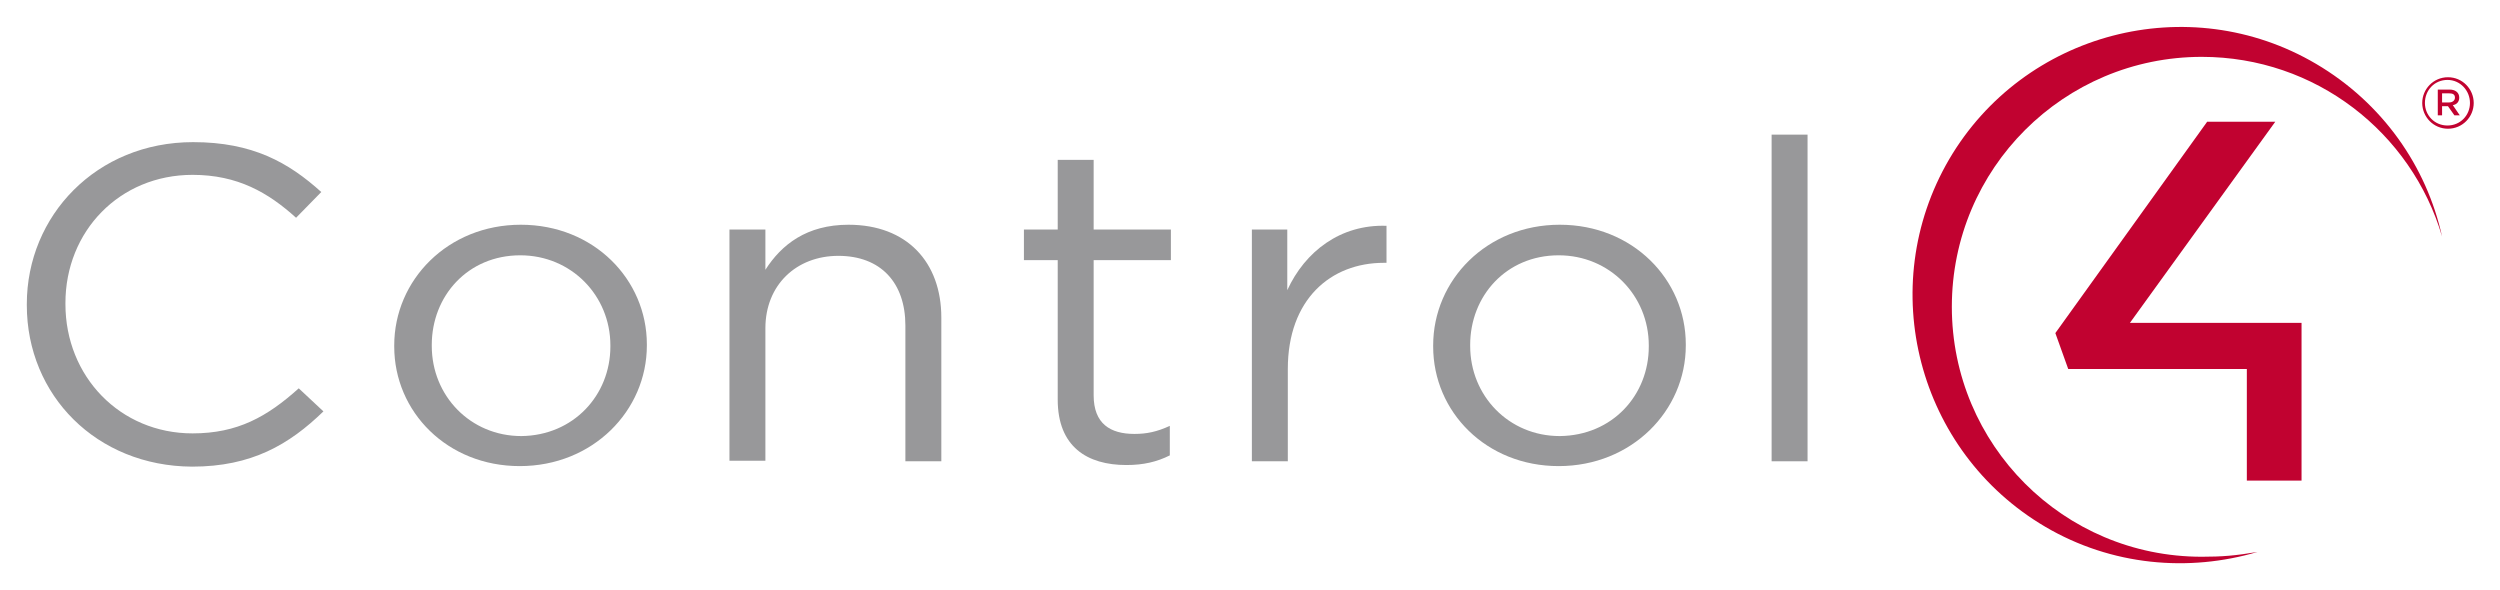 <?xml version="1.0" encoding="utf-8"?>
<!-- Generator: Adobe Illustrator 27.5.0, SVG Export Plug-In . SVG Version: 6.00 Build 0)  -->
<svg version="1.1" id="final" xmlns="http://www.w3.org/2000/svg" xmlns:xlink="http://www.w3.org/1999/xlink" x="0px" y="0px"
	 viewBox="0 0 466.1 110" style="enable-background:new 0 0 466.1 110;" xml:space="preserve">
<style type="text/css">
	.st0{fill:#98989A;}
	.st1{fill-rule:evenodd;clip-rule:evenodd;fill:#C10230;}
	.st2{fill:#C10230;}
</style>
<g>
	<g>
		<path class="st0" d="M5,56.9v-0.2c0-16.5,13-30.2,31-30.2c11.1,0,17.8,3.8,23.9,9.3l-4.7,4.8c-5.2-4.7-10.9-8-19.3-8
			c-13.6,0-23.7,10.5-23.7,23.9v0.2c0,13.5,10.2,24.1,23.7,24.1c8.4,0,13.9-3.1,19.8-8.4l4.6,4.3c-6.4,6.2-13.4,10.3-24.5,10.3
			C18,86.9,5,73.7,5,56.9"/>
		<path class="st0" d="M73.5,64.6v-0.2c0-12.2,10-22.5,23.6-22.5c13.6,0,23.5,10.2,23.5,22.3v0.2c0,12.2-10.1,22.5-23.7,22.5
			C83.4,86.9,73.5,76.8,73.5,64.6 M113.8,64.6v-0.2c0-9.3-7.3-16.8-16.8-16.8c-9.8,0-16.5,7.6-16.5,16.7v0.2
			c0,9.3,7.2,16.8,16.7,16.8C106.9,81.2,113.8,73.7,113.8,64.6"/>
		<path class="st0" d="M136,42.8h6.7v7.5c3-4.7,7.7-8.4,15.5-8.4c10.9,0,17.3,7,17.3,17.3v26.8h-6.7V60.7c0-8-4.6-13-12.5-13
			c-7.8,0-13.6,5.4-13.6,13.5v24.7H136V42.8"/>
		<path class="st0" d="M197.2,74.5v-26h-6.3v-5.7h6.3v-13h6.7v13h14.4v5.7h-14.4v25.2c0,5.3,3.1,7.2,7.6,7.2c2.3,0,4.2-0.4,6.6-1.5
			v5.5c-2.4,1.2-4.9,1.8-8.1,1.8C202.7,86.7,197.2,83.3,197.2,74.5"/>
		<path class="st0" d="M233.3,42.8h6.7v11.3c3.3-7.2,9.9-12.3,18.5-12V49H258c-9.9,0-17.9,6.8-17.9,19.8v17.2h-6.7V42.8"/>
		<path class="st0" d="M267.2,64.6v-0.2c0-12.2,10-22.5,23.6-22.5c13.6,0,23.5,10.2,23.5,22.3v0.2c0,12.2-10.1,22.5-23.7,22.5
			C277.1,86.9,267.2,76.8,267.2,64.6 M307.4,64.6v-0.2c0-9.3-7.3-16.8-16.8-16.8c-9.8,0-16.5,7.6-16.5,16.7v0.2
			c0,9.3,7.2,16.8,16.7,16.8C300.6,81.2,307.4,73.7,307.4,64.6"/>
		<rect x="330.3" y="25.1" class="st0" width="6.7" height="60.9"/>
		<polygon class="st1" points="385.6,68.8 418.9,68.8 418.9,89.6 429.1,89.6 429.1,60.2 397.1,60.2 424.2,22.7 411.5,22.7 
			383.2,62.1 		"/>
		<path class="st1" d="M420.9,102.9c-4.1,0.7-6.7,0.9-10.4,0.9c-25.8,0-46.6-20.9-46.6-46.6c0-25.8,20.9-46.6,46.6-46.6
			c21.2,0,39.1,14.1,44.8,33.5c-2.9-13.1-11.1-24.9-23.5-32.2C408-2.1,377.3,6,363.4,29.7c-13.9,23.8-5.9,54.5,17.9,68.5
			C393.7,105.5,408.1,106.7,420.9,102.9"/>
	</g>
	<g>
		<path class="st2" d="M451.6,19.2L451.6,19.2c0-2.6,2.1-4.8,4.8-4.8c2.7,0,4.8,2.2,4.8,4.8v0c0,2.6-2.1,4.8-4.8,4.8
			C453.7,24,451.6,21.8,451.6,19.2z M460.5,19.2L460.5,19.2c0-2.3-1.8-4.3-4.2-4.3c-2.4,0-4.2,1.9-4.2,4.3v0c0,2.3,1.8,4.2,4.2,4.2
			C458.7,23.4,460.5,21.5,460.5,19.2z M454.6,16.7h2.1c1,0,1.8,0.5,1.8,1.5c0,0.8-0.5,1.3-1.2,1.4l1.3,1.9h-1l-1.2-1.7h-1.1v1.7
			h-0.8V16.7z M456.6,19.1c0.7,0,1.1-0.4,1.1-0.9c0-0.6-0.4-0.8-1.1-0.8h-1.3v1.7H456.6z"/>
	</g>
</g>
</svg>
